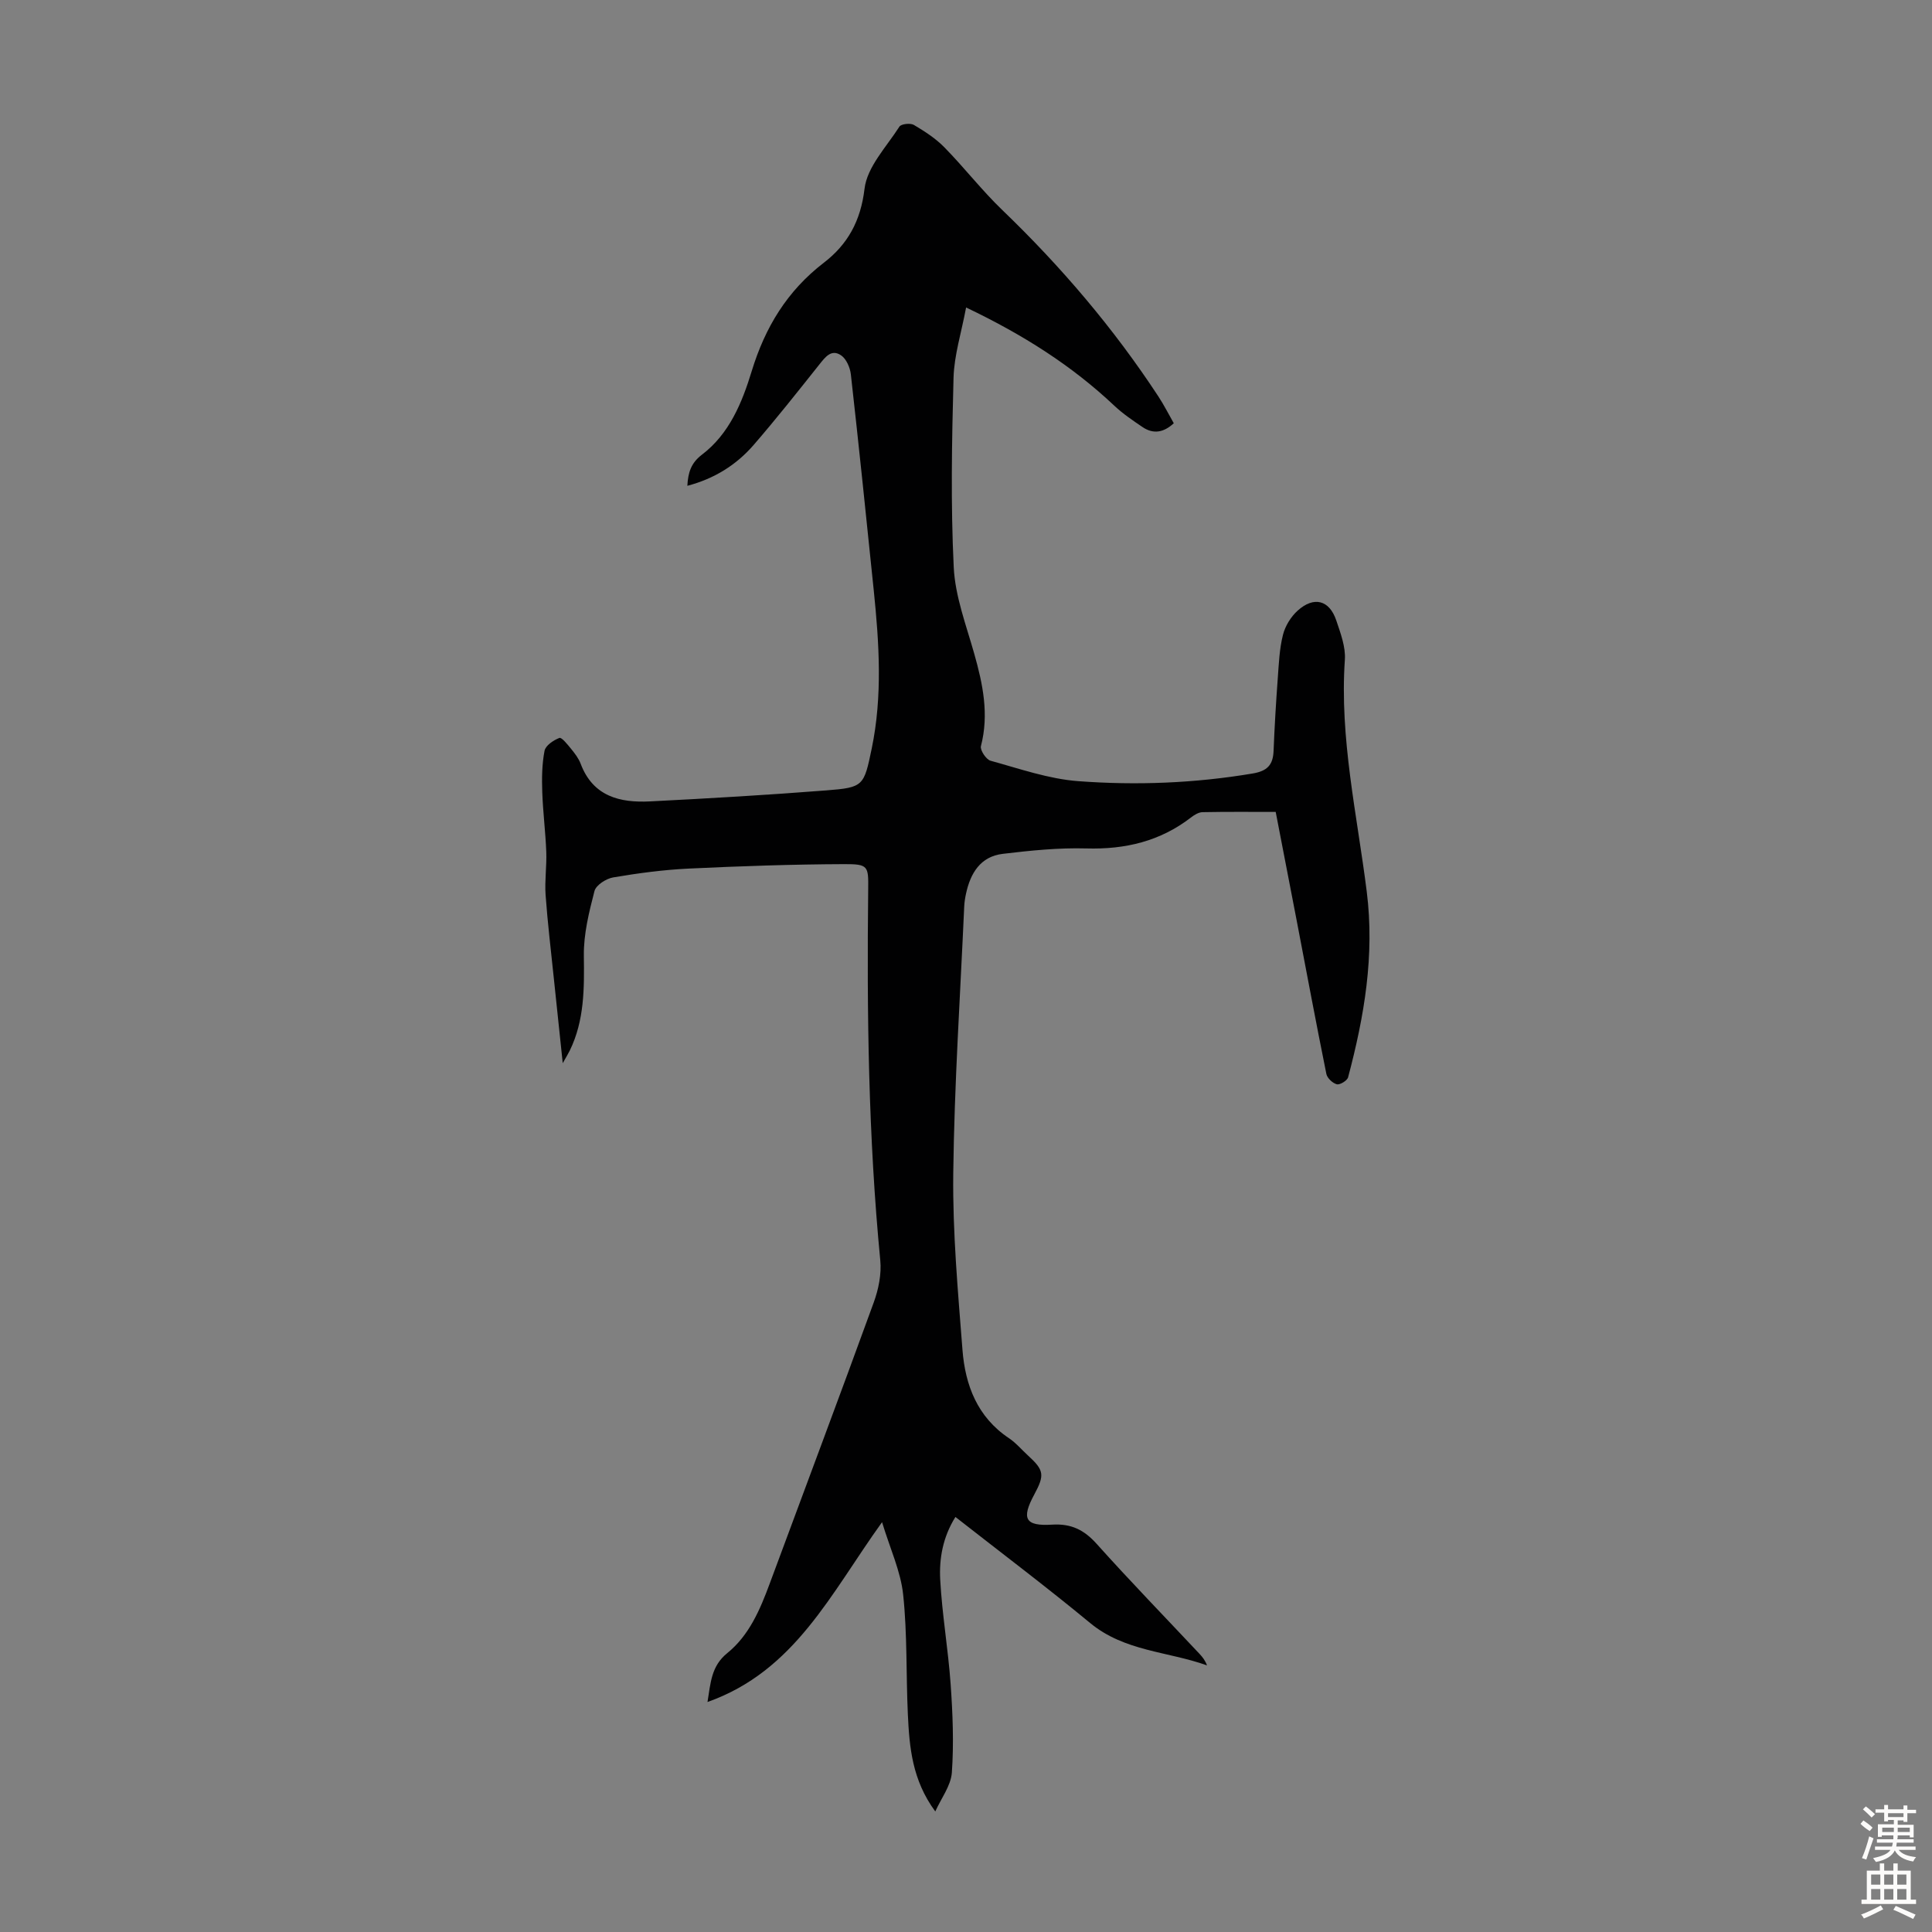 <svg enable-background="new 0 0 400 400" viewBox="0 0 400 400" xmlns="http://www.w3.org/2000/svg"><rect x="0" y="0" width="400" height="400" fill="#808080" stroke="none"/><path d="m193.64 375.04c-4.8-6.51-5.36-13.31-5.68-20.12-.38-8.26-.1-16.57-.97-24.77-.51-4.82-2.69-9.47-4.37-15-10.6 14.71-18.03 30.82-36.14 37.23.65-4.02.79-7.44 4.08-10.11 4.56-3.69 6.81-9.03 8.81-14.43 7.18-19.39 14.46-38.73 21.52-58.16 1-2.74 1.64-5.9 1.36-8.76-2.47-25.56-2.79-51.17-2.5-76.81.06-4.82.01-5.22-4.99-5.2-10.72.04-21.45.41-32.16.92-5.24.25-10.48.95-15.65 1.83-1.46.25-3.55 1.59-3.87 2.82-1.13 4.37-2.26 8.91-2.2 13.38.09 6.78.13 13.41-2.92 19.66-.28.58-.63 1.13-1.45 2.6-.69-6.56-1.29-12.17-1.87-17.79-.59-5.68-1.27-11.35-1.68-17.03-.21-2.97.25-5.98.14-8.95-.16-4.12-.69-8.22-.83-12.34-.1-2.85-.07-5.78.47-8.56.21-1.1 1.85-2.2 3.08-2.67.46-.18 1.69 1.37 2.41 2.25.77.95 1.57 1.97 1.99 3.1 2.56 6.78 8.14 8.11 14.39 7.79 12.17-.62 24.35-1.33 36.5-2.28 7.68-.6 7.76-.91 9.37-8.66 2.26-10.89 1.54-21.83.42-32.76-1.53-14.91-3.07-29.82-4.74-44.72-.16-1.4-.94-3.2-2.02-3.93-2.04-1.38-3.3.39-4.54 1.94-4.46 5.6-8.9 11.23-13.59 16.64-3.57 4.11-8.08 6.95-13.7 8.43.14-2.72.76-4.72 2.99-6.42 5.71-4.33 8.35-10.82 10.33-17.31 2.78-9.09 7.33-16.61 14.94-22.46 4.9-3.76 7.63-8.61 8.42-15.3.53-4.53 4.54-8.68 7.22-12.87.36-.57 2.27-.78 2.99-.36 2.25 1.33 4.52 2.8 6.34 4.66 4.13 4.21 7.76 8.92 12.01 13 12.15 11.69 23.01 24.43 32.26 38.53 1.16 1.76 2.11 3.66 3.21 5.58-2.1 1.94-4.24 2.3-6.47.79-2.02-1.37-4.07-2.75-5.84-4.42-8.79-8.29-18.8-14.66-30.69-20.34-.99 5.28-2.47 9.89-2.6 14.54-.35 13.07-.6 26.18.04 39.23.29 6.02 2.57 11.98 4.24 17.89 1.79 6.32 3.1 12.57 1.39 19.16-.21.82 1.08 2.77 1.99 3.02 6 1.65 12.02 3.77 18.15 4.23 12.05.9 24.14.43 36.14-1.59 3.01-.51 4.19-1.77 4.31-4.66.2-5.03.5-10.05.87-15.07.22-3 .34-6.07 1.07-8.96.46-1.84 1.64-3.76 3.05-5.03 3.38-3.04 6.57-2.18 7.99 2.03.88 2.63 1.96 5.47 1.78 8.13-1.12 16.27 2.53 32.07 4.53 48.02 1.66 13.19-.51 25.85-3.86 38.44-.18.69-1.68 1.6-2.32 1.45-.87-.21-2-1.27-2.18-2.14-2.15-10.63-4.14-21.29-6.18-31.94-1.41-7.34-2.83-14.67-4.31-22.31-5.14 0-10.15-.05-15.16.05-.79.02-1.67.55-2.34 1.07-6.41 4.96-13.65 6.67-21.7 6.44-5.76-.16-11.57.43-17.31 1.12-4.62.55-6.7 4.01-7.61 8.26-.19.87-.33 1.77-.37 2.66-.82 18.43-2.05 36.86-2.27 55.3-.14 12.15.97 24.34 1.91 36.48.57 7.31 3.08 13.91 9.62 18.28 1.47.98 2.65 2.41 3.97 3.61 3.3 3.02 3.46 4 1.27 8.06-2.7 5-1.91 6.58 3.71 6.23 3.96-.24 6.62 1.09 9.22 3.99 6.95 7.75 14.21 15.22 21.33 22.81.59.63 1.13 1.33 1.51 2.34-8.09-2.9-17.07-2.88-24.18-8.76-9.04-7.47-18.42-14.54-27.91-21.97-2.61 4.17-3.38 8.6-3.15 12.97.39 7.24 1.65 14.42 2.16 21.66.43 6.09.68 12.25.25 18.32-.21 2.72-2.23 5.34-3.43 8.02z" fill="#010102"/><g fill="#fcfbfa"><path d="m385.2 377.6.6-.7c.6.4 1.3.9 1.9 1.5l-.6.7c-.8-.5-1.4-1-1.9-1.5zm.3 7.1c.6-1.4 1.1-2.9 1.5-4.5.3.1.6.3.9.4-.5 1.4-1 2.9-1.5 4.4zm.2-10.1.6-.6c.7.5 1.3 1.1 1.9 1.6l-.7.7c-.6-.6-1.2-1.2-1.8-1.7zm8.4-.8h.8v.9h1.8v.7h-1.8v1.8h-.8v-.3h-1.2v.9h3.3v2.6h-.8v-.4h-2.5c0 .3 0 .6-.1.8h3.4v.7h-3.5c0 .3-.1.6-.1.8h4v.7h-3.5c.7.9 1.9 1.3 3.6 1.5-.2.2-.4.5-.6.9-1.9-.3-3.2-1.1-3.8-2.3-.5 1.1-1.8 2-3.9 2.4-.2-.3-.4-.5-.6-.8 1.9-.4 3.1-.9 3.6-1.7h-3.2v-.7h3.5c.1-.2.1-.5.2-.8h-3.3v-.7h3.4c0-.2 0-.5 0-.8h-2.4v.3h-.8v-2.6h3.3v-.9h-1.2v.3h-.8v-1.8h-1.8v-.7h1.8v-.9h.8v.9h3.2zm-4.4 5.5h2.4c0-.3 0-.6 0-.9h-2.4zm1.2-3.1h3.2v-.8h-3.2zm4.4 2.2h-2.4v.9h2.5v-.9z"/><path d="m389.2 385.8h.9v1.5h1.9v-1.5h.9v1.5h2.7v6h1.1v.9h-11.3v-.9h1.1v-6h2.7zm.2 8.7.5.8c-1.2.6-2.5 1.3-4 1.9-.2-.3-.3-.6-.6-.8 1.6-.6 3-1.3 4.1-1.9zm-2-4.3h1.9v-2.1h-1.9zm0 3.1h1.9v-2.2h-1.9zm2.7-3.1h1.9v-2.1h-1.9zm0 3.1h1.9v-2.2h-1.9zm2.4 1.3c1.4.6 2.7 1.2 4.1 1.8l-.5.9c-1.5-.7-2.8-1.4-4.1-1.9zm2.2-6.5h-1.9v2.1h1.9zm-1.9 5.2h1.9v-2.2h-1.9z"/></g></svg>